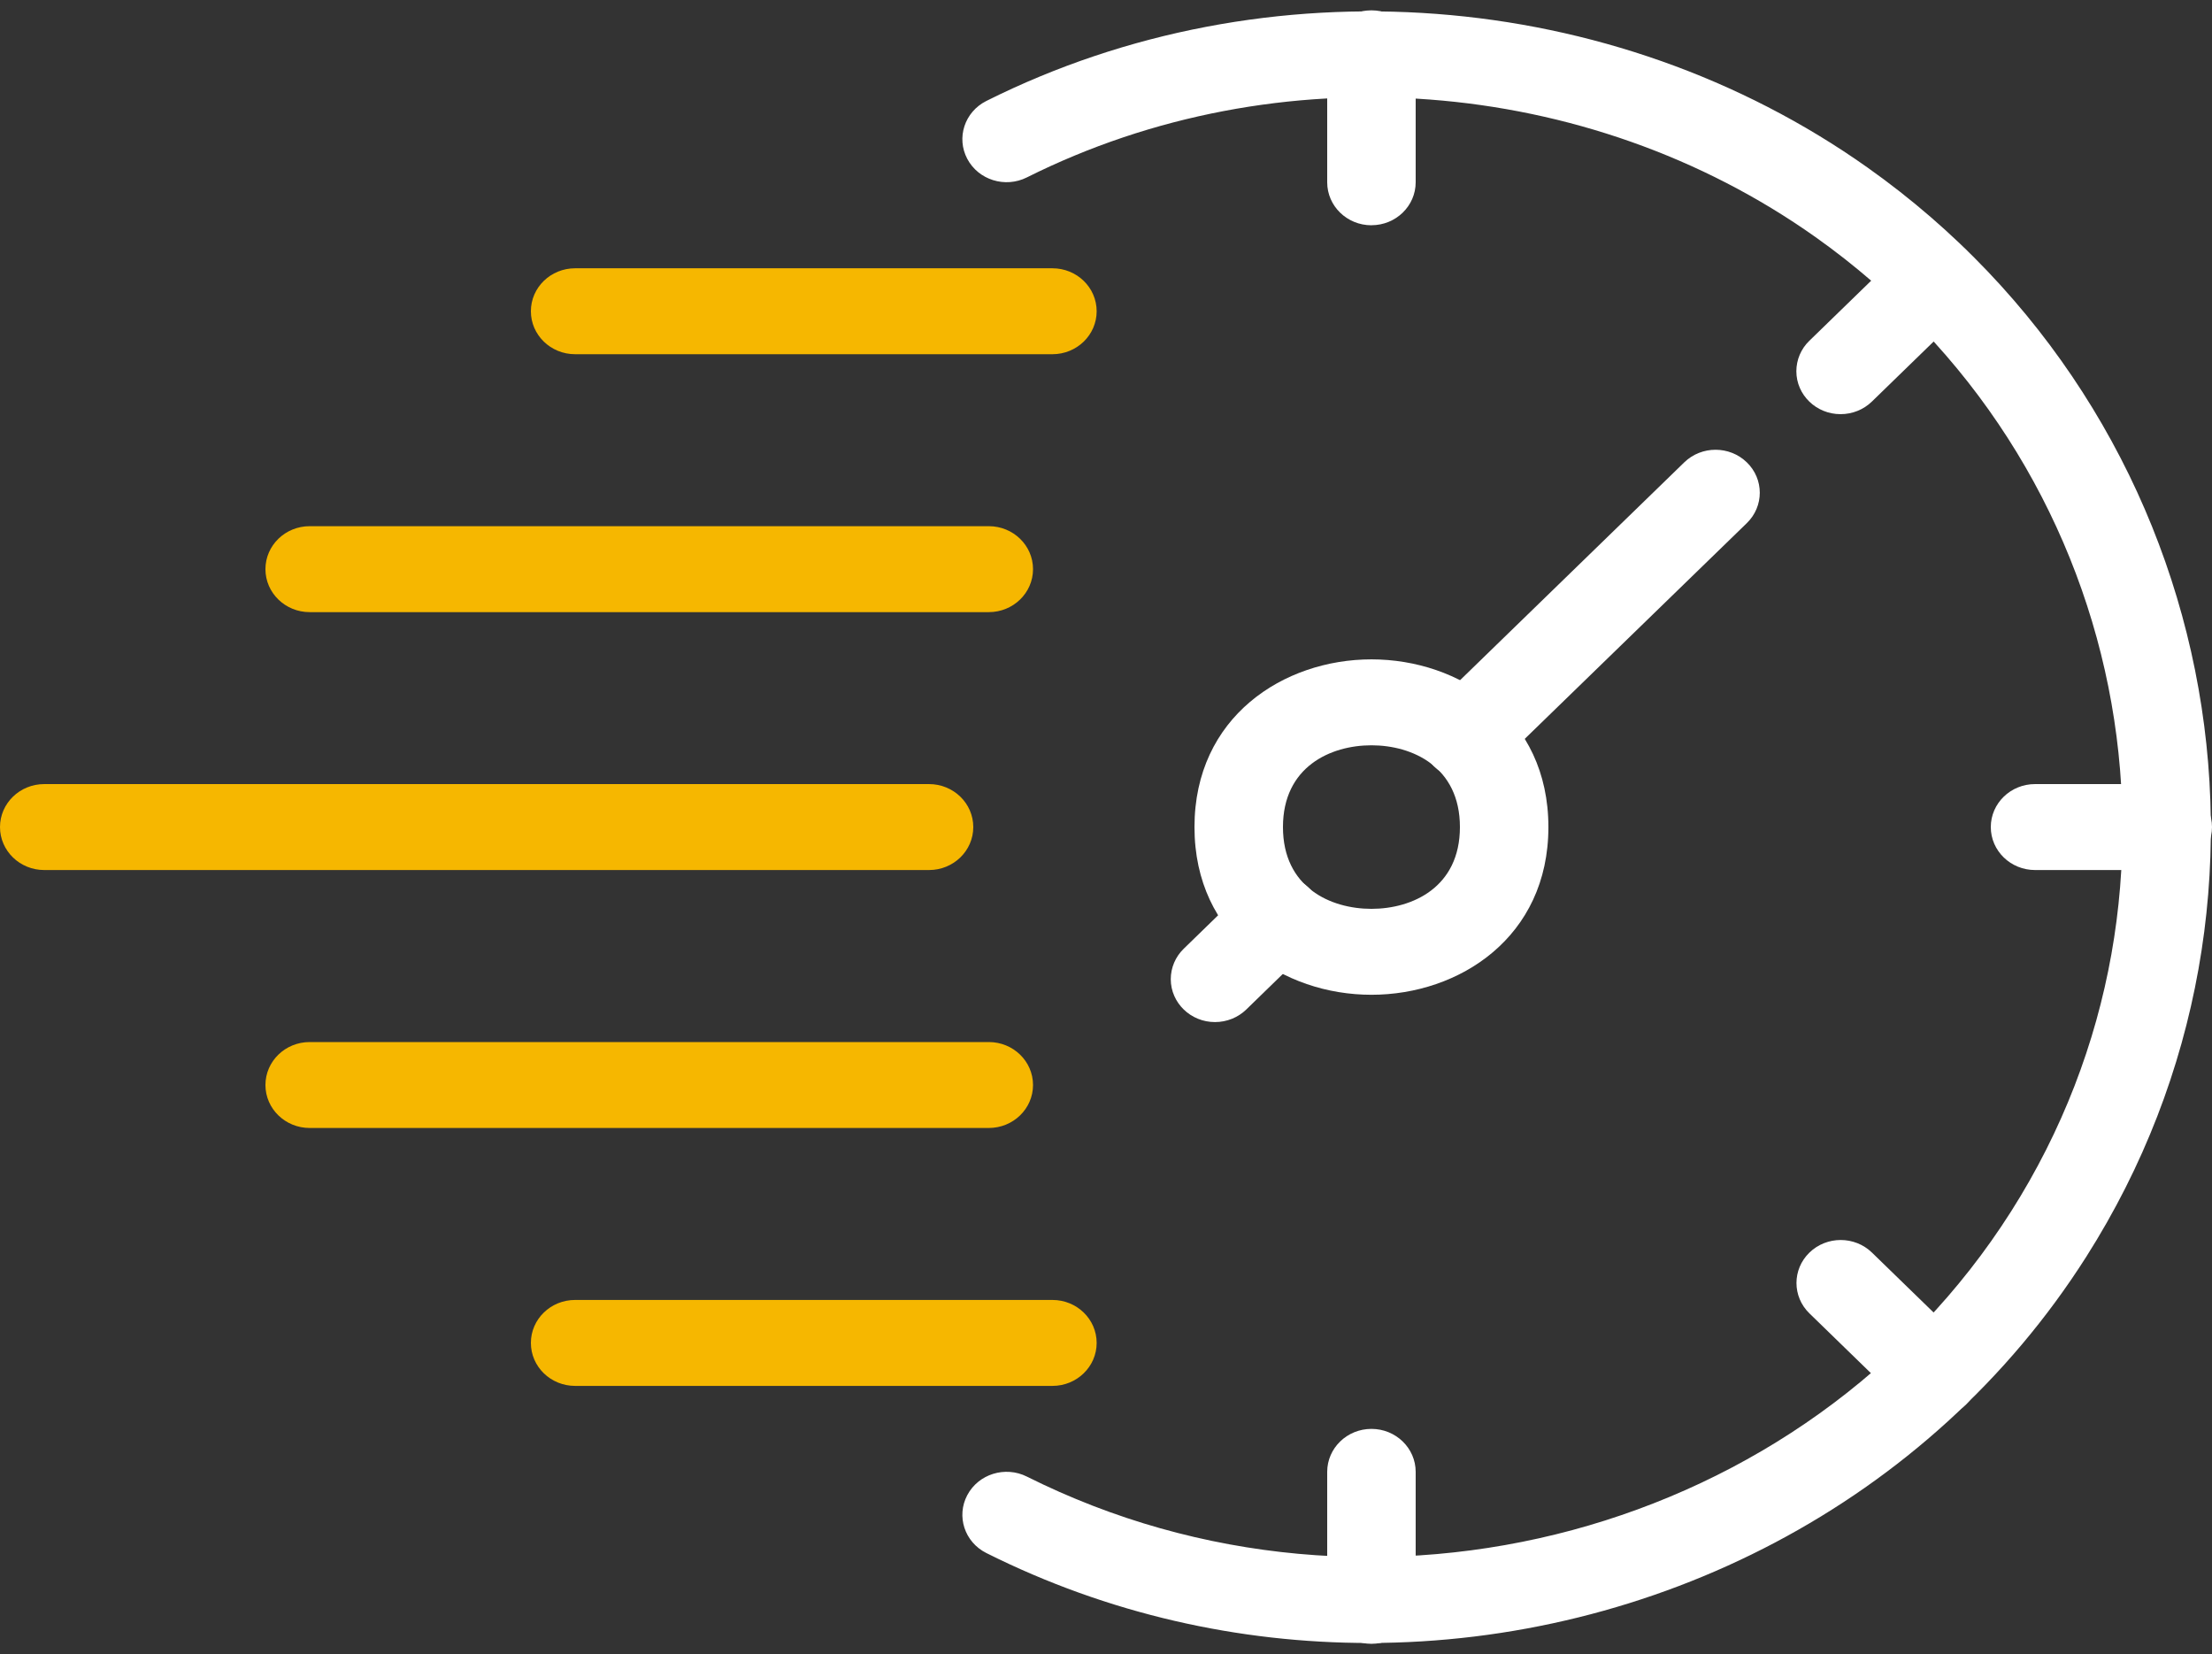 <?xml version="1.0" encoding="UTF-8"?>
<svg xmlns="http://www.w3.org/2000/svg" width="107" height="80" viewBox="0 0 107 80" fill="none">
  <rect x="0" y="0" width="107" height="80" fill="#333333" stroke="none"/>
  <g id="a" clip-path="url(#clip0_17567_6627)">
    <path id="Vector" d="M47.83 54.553H14.98C13.798 54.553 12.84 53.623 12.84 52.475C12.84 51.327 13.798 50.397 14.98 50.397H47.83C49.012 50.397 49.97 51.327 49.97 52.475C49.97 53.623 49.012 54.553 47.83 54.553Z" fill="#F6B700"></path>
    <path id="Vector_2" d="M47.83 29.605H14.98C13.798 29.605 12.84 28.675 12.84 27.527C12.84 26.379 13.798 25.448 14.98 25.448H47.83C49.012 25.448 49.97 26.379 49.97 27.527C49.97 28.675 49.012 29.605 47.83 29.605Z" fill="#F6B700"></path>
    <path id="Vector_3" d="M44.94 42.078H2.14C0.958 42.078 0 41.148 0 40C0 38.852 0.958 37.921 2.14 37.921H44.94C46.122 37.921 47.08 38.852 47.08 40C47.08 41.148 46.122 42.078 44.94 42.078Z" fill="#F6B700"></path>
    <path id="Vector_4" d="M66.34 48.111C62.088 48.111 57.78 45.326 57.78 40C57.78 34.674 62.088 31.889 66.34 31.889C70.592 31.889 74.9 34.674 74.9 40C74.9 45.326 70.592 48.111 66.34 48.111ZM66.34 36.045C64.365 36.045 62.06 37.081 62.06 40C62.06 42.919 64.365 43.955 66.34 43.955C68.316 43.955 70.62 42.919 70.62 40C70.62 37.081 68.316 36.045 66.34 36.045Z" fill="white"></path>
    <path id="Vector_5" d="M70.879 37.67C69.699 37.673 68.739 36.744 68.736 35.598C68.736 35.044 68.961 34.511 69.366 34.121L81.472 22.361C82.308 21.549 83.662 21.549 84.498 22.361C85.334 23.172 85.334 24.488 84.498 25.3L72.391 37.06C71.991 37.451 71.445 37.67 70.878 37.67H70.879Z" fill="white"></path>
    <path id="Vector_6" d="M58.776 49.431C57.596 49.434 56.636 48.505 56.633 47.358C56.633 46.804 56.858 46.272 57.262 45.882L60.288 42.939C61.124 42.128 62.477 42.128 63.313 42.939C64.149 43.751 64.149 45.067 63.313 45.879L60.288 48.821C59.888 49.211 59.342 49.431 58.774 49.431H58.776Z" fill="white"></path>
    <path id="Vector_7" d="M66.34 79.5C65.159 79.5 64.2 78.57 64.2 77.421V71.185C64.2 70.037 65.159 69.106 66.34 69.106C67.522 69.106 68.48 70.037 68.48 71.185V77.421C68.48 78.57 67.522 79.5 66.34 79.5Z" fill="white"></path>
    <path id="Vector_8" d="M93.579 68.54C93.011 68.54 92.467 68.321 92.065 67.931L87.526 63.519C86.691 62.708 86.691 61.392 87.526 60.58C88.362 59.768 89.716 59.768 90.552 60.58L95.091 64.991C95.928 65.8 95.931 67.116 95.097 67.929C94.695 68.321 94.148 68.542 93.577 68.54H93.579Z" fill="white"></path>
    <path id="Vector_9" d="M89.037 20.03C87.856 20.033 86.897 19.104 86.894 17.958C86.894 17.404 87.118 16.871 87.523 16.481L92.062 12.07C92.898 11.258 94.252 11.258 95.088 12.07C95.923 12.881 95.923 14.197 95.088 15.009L90.549 19.42C90.148 19.811 89.603 20.03 89.035 20.03H89.037Z" fill="white"></path>
    <path id="Vector_10" d="M66.34 10.895C65.159 10.895 64.2 9.965 64.2 8.817V2.578C64.2 1.43 65.159 0.5 66.34 0.5C67.522 0.5 68.48 1.43 68.48 2.578V8.815C68.48 9.963 67.522 10.893 66.34 10.893V10.895Z" fill="white"></path>
    <path id="Vector_11" d="M104.86 42.078H98.44C97.258 42.078 96.3 41.148 96.3 40C96.3 38.852 97.258 37.921 98.44 37.921H104.86C106.041 37.921 107 38.852 107 40C107 41.148 106.041 42.078 104.86 42.078Z" fill="white"></path>
    <path id="Vector_12" d="M50.908 17.131H27.82C26.638 17.131 25.68 16.201 25.68 15.053C25.68 13.905 26.638 12.975 27.82 12.975H50.908C52.09 12.975 53.048 13.905 53.048 15.053C53.048 16.201 52.09 17.131 50.908 17.131Z" fill="#F6B700"></path>
    <path id="Vector_13" d="M50.908 67.027H27.82C26.638 67.027 25.68 66.097 25.68 64.948C25.68 63.8 26.638 62.87 27.82 62.87H50.908C52.09 62.87 53.048 63.8 53.048 64.948C53.048 66.097 52.09 67.027 50.908 67.027Z" fill="#F6B700"></path>
    <path id="Vector_14" d="M66.207 79.46C59.934 79.46 53.597 78.057 47.712 75.11C46.661 74.584 46.249 73.331 46.79 72.31C47.331 71.288 48.621 70.887 49.673 71.413C66.459 79.816 87.369 74.186 97.277 58.596C107.212 42.959 103.055 22.256 87.811 11.46C76.772 3.643 61.799 2.512 49.673 8.58C48.621 9.107 47.331 8.705 46.79 7.684C46.249 6.663 46.661 5.41 47.712 4.883C61.266 -1.899 77.992 -0.637 90.334 8.101C107.374 20.167 112.023 43.308 100.918 60.781C93.319 72.743 79.924 79.46 66.207 79.46Z" fill="white"></path>
  </g>
  <defs>
    <clipPath id="clip0_17567_6627">
      <rect width="107" height="79" fill="white" transform="translate(0 0.5)"></rect>
    </clipPath>
  </defs>
</svg>
